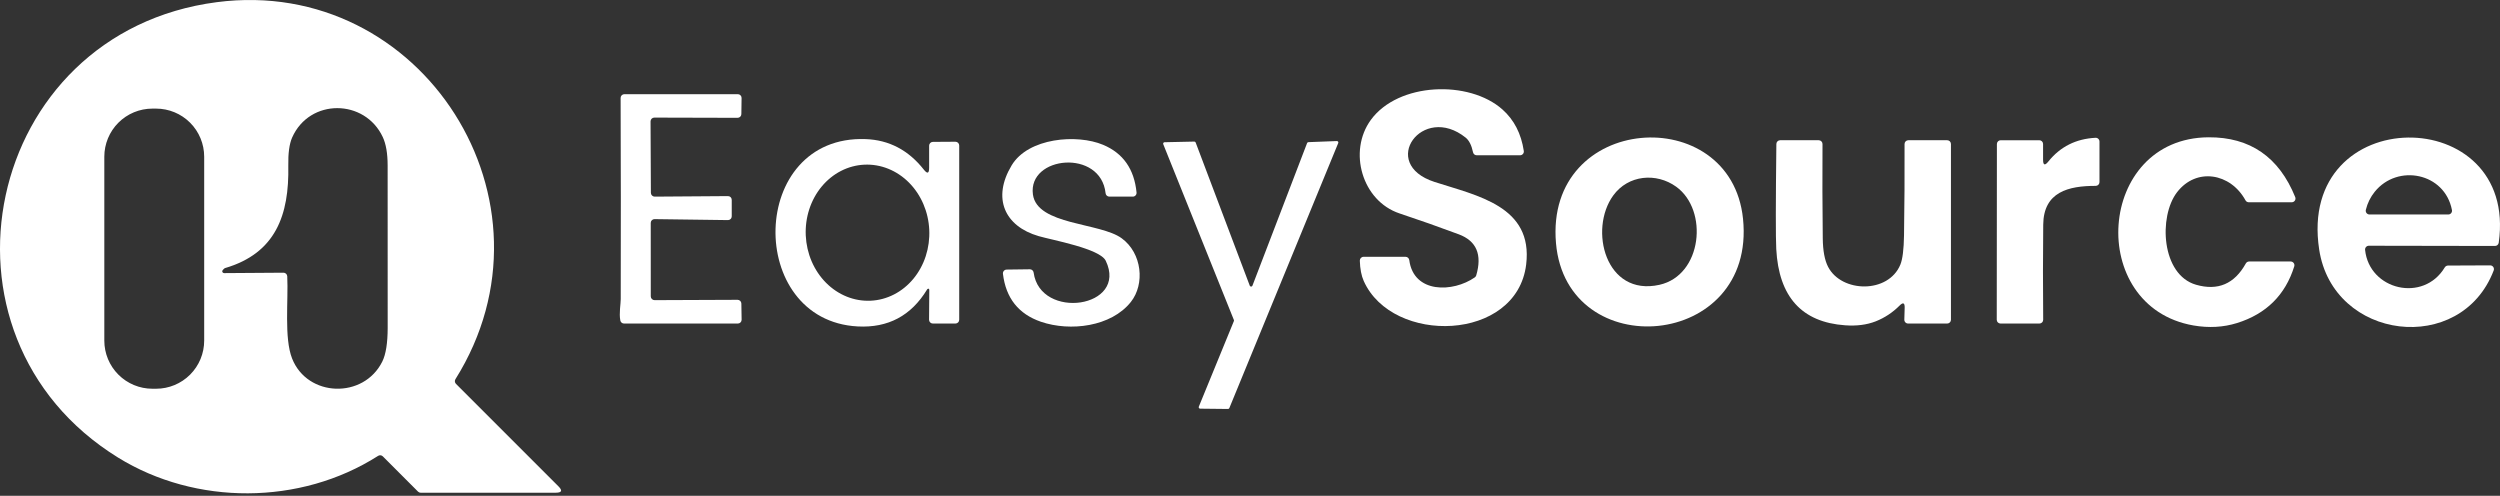 <svg width="600" height="119" viewBox="0 0 600 119" fill="none" xmlns="http://www.w3.org/2000/svg">
<rect x="0" y="0" width="600" height="119" fill="#333333" stroke="none"/>
<path d="M52.046 0.518C101.345 -5.889 135.99 48.473 109.305 91.004C109.196 91.177 109.15 91.381 109.173 91.584C109.196 91.787 109.287 91.977 109.431 92.123L134.022 116.715C135.051 117.737 134.84 118.249 133.391 118.249L100.975 118.258C100.738 118.258 100.509 118.164 100.335 117.996L91.87 109.522C91.724 109.379 91.534 109.289 91.331 109.268C91.127 109.246 90.923 109.295 90.751 109.405C72.052 121.335 46.947 121.317 28.339 109.82C-19.255 80.419 -3.905 7.791 52.046 0.518ZM49.004 37.608C49.004 34.547 47.788 31.611 45.624 29.446C43.459 27.282 40.523 26.066 37.462 26.066H36.578C33.517 26.066 30.581 27.282 28.416 29.446C26.252 31.611 25.036 34.547 25.036 37.608V81.754C25.036 84.816 26.252 87.751 28.416 89.916C30.581 92.081 33.517 93.296 36.578 93.296H37.462C40.523 93.296 43.459 92.081 45.624 89.916C47.788 87.751 49.004 84.816 49.004 81.754V37.608ZM68.028 65.448C68.261 65.445 68.486 65.533 68.656 65.693C68.826 65.853 68.927 66.072 68.939 66.305C69.228 72.153 68.163 81.123 70.103 86.041C73.776 95.363 87.276 95.796 91.752 86.772C92.607 85.045 93.037 82.353 93.043 78.695C93.049 65.688 93.046 52.684 93.034 39.683C93.028 36.813 92.64 34.554 91.87 32.906C87.574 23.692 74.299 23.539 70.103 33.032C69.441 34.542 69.138 36.804 69.192 39.819C69.417 51.577 66.196 60.773 53.986 64.347C53.832 64.392 53.345 64.888 53.336 65.05C53.331 65.114 53.339 65.178 53.36 65.238C53.381 65.298 53.414 65.353 53.457 65.4C53.501 65.446 53.553 65.483 53.611 65.509C53.67 65.534 53.733 65.547 53.796 65.547L68.028 65.448Z" fill="white"/>
<path d="M351.76 33.033C341.4 24.712 330.788 39.286 344.279 43.663C354.521 46.984 367.977 49.466 366.28 63.481C364.024 82.062 334.172 82.829 327.295 67.433C326.73 66.17 326.417 64.546 326.357 62.56C326.353 62.439 326.374 62.319 326.417 62.206C326.461 62.094 326.527 61.991 326.611 61.904C326.695 61.818 326.796 61.749 326.907 61.702C327.019 61.655 327.138 61.631 327.259 61.631H337.33C337.548 61.631 337.758 61.711 337.922 61.855C338.086 61.999 338.193 62.198 338.224 62.416C339.279 70.483 348.728 70.213 353.944 66.576C354.113 66.459 354.238 66.287 354.296 66.089C355.758 61.107 354.359 57.822 350.1 56.234C345.395 54.477 340.654 52.805 335.877 51.217C326.907 48.23 323.478 36.345 329.01 28.764C335.598 19.749 352.581 19.153 360.586 26.273C363.383 28.764 365.092 32.082 365.712 36.227C365.731 36.356 365.723 36.487 365.687 36.612C365.651 36.737 365.588 36.853 365.503 36.951C365.418 37.05 365.313 37.129 365.195 37.183C365.077 37.237 364.948 37.265 364.818 37.265H354.404C354.198 37.265 353.999 37.194 353.84 37.064C353.68 36.934 353.57 36.754 353.529 36.552C353.174 34.868 352.584 33.694 351.76 33.033Z" fill="white"/>
<path d="M157.098 72.036L177.014 71.954C177.253 71.954 177.482 72.047 177.653 72.212C177.823 72.378 177.921 72.603 177.926 72.839L177.989 76.728C177.99 76.849 177.968 76.968 177.923 77.08C177.878 77.192 177.812 77.293 177.728 77.379C177.644 77.464 177.544 77.532 177.434 77.579C177.324 77.625 177.206 77.649 177.087 77.649H149.761C149.55 77.648 149.347 77.575 149.185 77.442C149.024 77.308 148.915 77.123 148.877 76.918C148.543 75.185 148.976 72.974 148.976 71.792C149.018 55.699 149.009 39.602 148.949 23.503C148.948 23.385 148.97 23.268 149.015 23.158C149.06 23.049 149.126 22.949 149.21 22.866C149.294 22.782 149.394 22.715 149.504 22.669C149.614 22.624 149.732 22.601 149.851 22.601H177.078C177.197 22.601 177.315 22.624 177.425 22.67C177.535 22.716 177.635 22.783 177.719 22.868C177.803 22.953 177.869 23.053 177.914 23.164C177.959 23.274 177.981 23.393 177.98 23.512L177.926 27.392C177.921 27.63 177.823 27.857 177.652 28.022C177.481 28.188 177.252 28.279 177.014 28.277L157.035 28.223C156.915 28.223 156.797 28.246 156.687 28.292C156.577 28.338 156.477 28.405 156.393 28.49C156.309 28.575 156.243 28.675 156.198 28.786C156.153 28.897 156.131 29.015 156.132 29.134L156.213 46.289C156.216 46.529 156.313 46.759 156.484 46.928C156.654 47.097 156.885 47.192 157.125 47.192L174.704 47.065C174.823 47.064 174.942 47.087 175.052 47.132C175.163 47.176 175.263 47.243 175.348 47.327C175.433 47.41 175.5 47.51 175.546 47.62C175.592 47.73 175.616 47.849 175.616 47.968V51.92C175.616 52.04 175.592 52.158 175.546 52.268C175.5 52.378 175.433 52.478 175.348 52.562C175.263 52.646 175.163 52.712 175.052 52.757C174.942 52.802 174.823 52.824 174.704 52.823L157.089 52.588C156.969 52.587 156.851 52.61 156.741 52.654C156.63 52.699 156.53 52.766 156.445 52.849C156.36 52.933 156.293 53.033 156.247 53.143C156.201 53.253 156.177 53.371 156.177 53.491L156.186 71.133C156.189 71.373 156.286 71.603 156.456 71.772C156.627 71.941 156.858 72.036 157.098 72.036Z" fill="white"/>
<path d="M373.437 58.364C370.729 27.158 415.418 24.207 418.324 52.498C421.554 83.957 375.982 87.638 373.437 58.364ZM387.181 46.912C381.261 55.052 385.304 71.241 398.272 68.354C408.559 66.061 410.084 50.422 402.278 44.809C397.505 41.371 390.772 41.967 387.181 46.912Z" fill="white"/>
<path d="M490.338 38.294C490.332 39.666 490.759 39.816 491.619 38.745C494.471 35.202 498.24 33.31 502.927 33.069C503.049 33.063 503.171 33.082 503.286 33.124C503.401 33.167 503.505 33.232 503.594 33.317C503.683 33.401 503.753 33.503 503.801 33.615C503.849 33.728 503.874 33.849 503.874 33.971V43.709C503.874 43.948 503.779 44.178 503.61 44.347C503.441 44.516 503.211 44.611 502.972 44.611C496.456 44.602 490.455 46.037 490.374 53.906C490.296 61.294 490.293 68.904 490.365 76.737C490.366 76.857 490.343 76.975 490.299 77.086C490.254 77.196 490.188 77.297 490.104 77.382C490.02 77.466 489.92 77.534 489.81 77.579C489.7 77.625 489.582 77.649 489.462 77.649H480.122C479.883 77.649 479.653 77.554 479.484 77.385C479.315 77.215 479.22 76.986 479.22 76.747L479.256 34.558C479.256 34.319 479.351 34.089 479.52 33.92C479.689 33.751 479.919 33.656 480.158 33.656H489.435C489.675 33.656 489.904 33.751 490.073 33.92C490.243 34.089 490.338 34.319 490.338 34.558V38.294Z" fill="white"/>
<path d="M526.426 78.109C500.589 73.615 503.143 33.123 530.045 32.951C540.013 32.891 546.95 37.677 550.855 47.309C550.909 47.446 550.929 47.594 550.913 47.741C550.897 47.887 550.846 48.028 550.763 48.15C550.68 48.272 550.569 48.371 550.438 48.44C550.308 48.509 550.163 48.545 550.015 48.545H539.701C539.54 48.545 539.382 48.501 539.243 48.419C539.105 48.336 538.992 48.218 538.915 48.076C535.333 41.515 527.112 40.126 522.491 46.136C518.015 51.956 518.692 65.953 527.067 68.344C532.301 69.843 536.277 68.137 538.997 63.228C539.076 63.085 539.191 62.967 539.331 62.884C539.47 62.801 539.629 62.758 539.791 62.758H549.754C549.896 62.758 550.036 62.79 550.163 62.854C550.29 62.918 550.401 63.01 550.485 63.125C550.57 63.239 550.626 63.372 550.649 63.512C550.673 63.652 550.663 63.796 550.62 63.932C548.478 70.802 543.9 75.335 536.885 77.531C533.6 78.554 530.114 78.746 526.426 78.109Z" fill="white"/>
<path d="M567.621 59.97C568.623 69.617 581.618 72.712 586.744 64.175C586.825 64.042 586.937 63.932 587.071 63.855C587.206 63.778 587.357 63.736 587.511 63.733L597.636 63.688C597.783 63.687 597.928 63.722 598.059 63.79C598.189 63.858 598.301 63.956 598.385 64.077C598.469 64.198 598.521 64.338 598.539 64.484C598.556 64.63 598.538 64.778 598.485 64.915C590.624 85.491 559.924 81.755 556.603 59.889C551.179 24.225 604.495 24.432 599.694 58.255C599.663 58.471 599.556 58.668 599.392 58.81C599.228 58.953 599.018 59.031 598.8 59.032L568.524 58.977C568.397 58.977 568.272 59.003 568.156 59.054C568.041 59.104 567.937 59.179 567.852 59.273C567.767 59.366 567.702 59.477 567.662 59.597C567.623 59.717 567.609 59.844 567.621 59.97ZM569.941 46.019C568.906 47.3 568.193 48.747 567.802 50.359C567.769 50.492 567.767 50.631 567.796 50.764C567.824 50.898 567.883 51.024 567.967 51.132C568.052 51.24 568.159 51.327 568.282 51.387C568.405 51.447 568.54 51.478 568.677 51.478H587.583C587.716 51.478 587.847 51.448 587.967 51.392C588.088 51.335 588.194 51.253 588.278 51.151C588.363 51.05 588.423 50.931 588.456 50.803C588.489 50.676 588.493 50.542 588.468 50.413C586.762 41.452 575.418 39.241 569.941 46.019Z" fill="white"/>
<path d="M222.993 40.252V34.955C222.993 34.715 223.087 34.486 223.255 34.317C223.422 34.147 223.649 34.052 223.886 34.052L229.301 34.016C229.42 34.015 229.539 34.038 229.649 34.082C229.76 34.127 229.86 34.193 229.945 34.277C230.03 34.361 230.097 34.461 230.143 34.571C230.189 34.681 230.212 34.799 230.212 34.919V76.746C230.212 76.986 230.117 77.215 229.948 77.384C229.779 77.554 229.549 77.649 229.31 77.649H223.877C223.758 77.649 223.64 77.625 223.53 77.579C223.42 77.533 223.32 77.466 223.236 77.381C223.152 77.296 223.086 77.196 223.041 77.085C222.996 76.975 222.974 76.856 222.975 76.737L223.029 69.689C223.03 69.636 223.027 69.582 223.019 69.532C223.012 69.483 223 69.438 222.984 69.4C222.969 69.362 222.95 69.334 222.93 69.315C222.91 69.296 222.888 69.289 222.867 69.292L222.713 69.31C222.677 69.313 222.639 69.329 222.603 69.358C222.567 69.386 222.533 69.426 222.506 69.473C218.685 75.778 213.129 78.735 205.838 78.344C178.936 76.909 179.541 32.347 207.76 33.385C213.373 33.589 218.024 36.029 221.712 40.703C222.572 41.792 222.999 41.642 222.993 40.252ZM208.944 72.172C210.89 72.084 212.798 71.574 214.559 70.672C216.32 69.77 217.899 68.493 219.206 66.915C220.514 65.336 221.524 63.487 222.178 61.472C222.833 59.457 223.12 57.317 223.023 55.173C222.926 53.029 222.446 50.923 221.611 48.976C220.776 47.029 219.603 45.279 218.158 43.826C216.713 42.372 215.024 41.244 213.189 40.505C211.354 39.766 209.407 39.431 207.461 39.52C205.515 39.608 203.607 40.118 201.846 41.02C200.085 41.922 198.506 43.199 197.198 44.778C195.891 46.356 194.881 48.205 194.226 50.22C193.571 52.235 193.284 54.375 193.382 56.519C193.479 58.663 193.959 60.769 194.793 62.716C195.628 64.662 196.802 66.413 198.247 67.866C199.692 69.32 201.38 70.448 203.215 71.187C205.051 71.926 206.997 72.261 208.944 72.172Z" fill="white"/>
<path d="M242.792 39.693C246.772 33.051 258.467 32.112 264.748 34.756C269.549 36.772 272.223 40.586 272.771 46.199C272.782 46.325 272.767 46.453 272.727 46.573C272.687 46.693 272.622 46.803 272.537 46.897C272.452 46.99 272.349 47.065 272.233 47.116C272.118 47.166 271.994 47.192 271.868 47.192H266.246C266.022 47.191 265.806 47.109 265.64 46.961C265.474 46.812 265.368 46.609 265.344 46.389C264.198 35.659 246.645 37.391 247.9 46.677C248.91 54.086 264.008 53.364 269.224 57.2C274.106 60.782 274.819 68.182 271.399 72.478C266.688 78.407 256.879 79.634 249.831 77.225C244.44 75.371 241.399 71.533 240.707 65.71C240.692 65.584 240.704 65.456 240.741 65.335C240.778 65.214 240.841 65.102 240.924 65.007C241.008 64.912 241.11 64.835 241.225 64.782C241.34 64.729 241.465 64.7 241.592 64.699L247.169 64.627C247.388 64.625 247.6 64.703 247.766 64.848C247.932 64.992 248.041 65.193 248.071 65.412C249.641 76.945 270.812 73.913 265.38 62.587C263.981 59.663 252.592 57.633 249.298 56.676C241.086 54.303 238.072 47.553 242.792 39.693Z" fill="white"/>
<path d="M455.892 73.344C454.22 75.017 452.309 76.277 450.162 77.125C448.05 77.956 445.61 78.271 442.843 78.073C432.417 77.339 426.903 71.232 426.301 59.754C426.157 57.052 426.166 48.651 426.328 34.549C426.331 34.311 426.427 34.084 426.596 33.916C426.765 33.749 426.993 33.655 427.231 33.655H436.499C436.738 33.655 436.968 33.751 437.137 33.922C437.306 34.093 437.401 34.325 437.401 34.567C437.353 42.123 437.374 49.664 437.464 57.191C437.495 60.181 437.922 62.467 438.746 64.049C441.986 70.294 453.212 70.51 456.091 63.499C456.62 62.199 456.912 59.856 456.966 56.469C457.08 49.177 457.122 41.873 457.092 34.558C457.092 34.318 457.187 34.089 457.357 33.92C457.526 33.75 457.755 33.655 457.995 33.655H467.326C467.565 33.655 467.795 33.75 467.964 33.92C468.133 34.089 468.228 34.318 468.228 34.558V76.746C468.228 76.986 468.133 77.215 467.964 77.384C467.795 77.554 467.565 77.649 467.326 77.649H457.941C457.82 77.649 457.7 77.624 457.589 77.578C457.478 77.53 457.377 77.462 457.293 77.375C457.208 77.288 457.143 77.186 457.099 77.073C457.055 76.96 457.034 76.84 457.038 76.719L457.119 73.876C457.155 72.667 456.746 72.49 455.892 73.344Z" fill="white"/>
<path d="M300.584 68.561L313.705 34.332C313.73 34.27 313.772 34.216 313.826 34.178C313.881 34.139 313.945 34.118 314.012 34.115L320.844 33.854C320.902 33.85 320.96 33.862 321.013 33.888C321.065 33.913 321.11 33.952 321.144 34C321.177 34.048 321.198 34.103 321.204 34.161C321.21 34.219 321.201 34.278 321.177 34.332L295.043 97.935C295.017 98 294.973 98.055 294.914 98.094C294.856 98.133 294.788 98.153 294.718 98.152L288.031 98.079C287.974 98.079 287.918 98.066 287.868 98.039C287.818 98.012 287.776 97.973 287.744 97.925C287.713 97.878 287.694 97.824 287.689 97.767C287.684 97.71 287.693 97.653 287.715 97.601L296.135 77.053C296.167 76.972 296.167 76.881 296.135 76.8L279.178 34.603C279.158 34.551 279.15 34.495 279.156 34.439C279.162 34.384 279.182 34.331 279.213 34.285C279.244 34.239 279.286 34.201 279.335 34.174C279.384 34.148 279.439 34.134 279.494 34.133L286.632 33.98C286.702 33.979 286.771 33.999 286.829 34.037C286.887 34.076 286.932 34.132 286.957 34.197L299.943 68.561C299.968 68.626 300.012 68.682 300.069 68.721C300.126 68.76 300.194 68.782 300.264 68.782C300.333 68.782 300.401 68.76 300.458 68.721C300.515 68.682 300.559 68.626 300.584 68.561Z" fill="white"/>
</svg>

